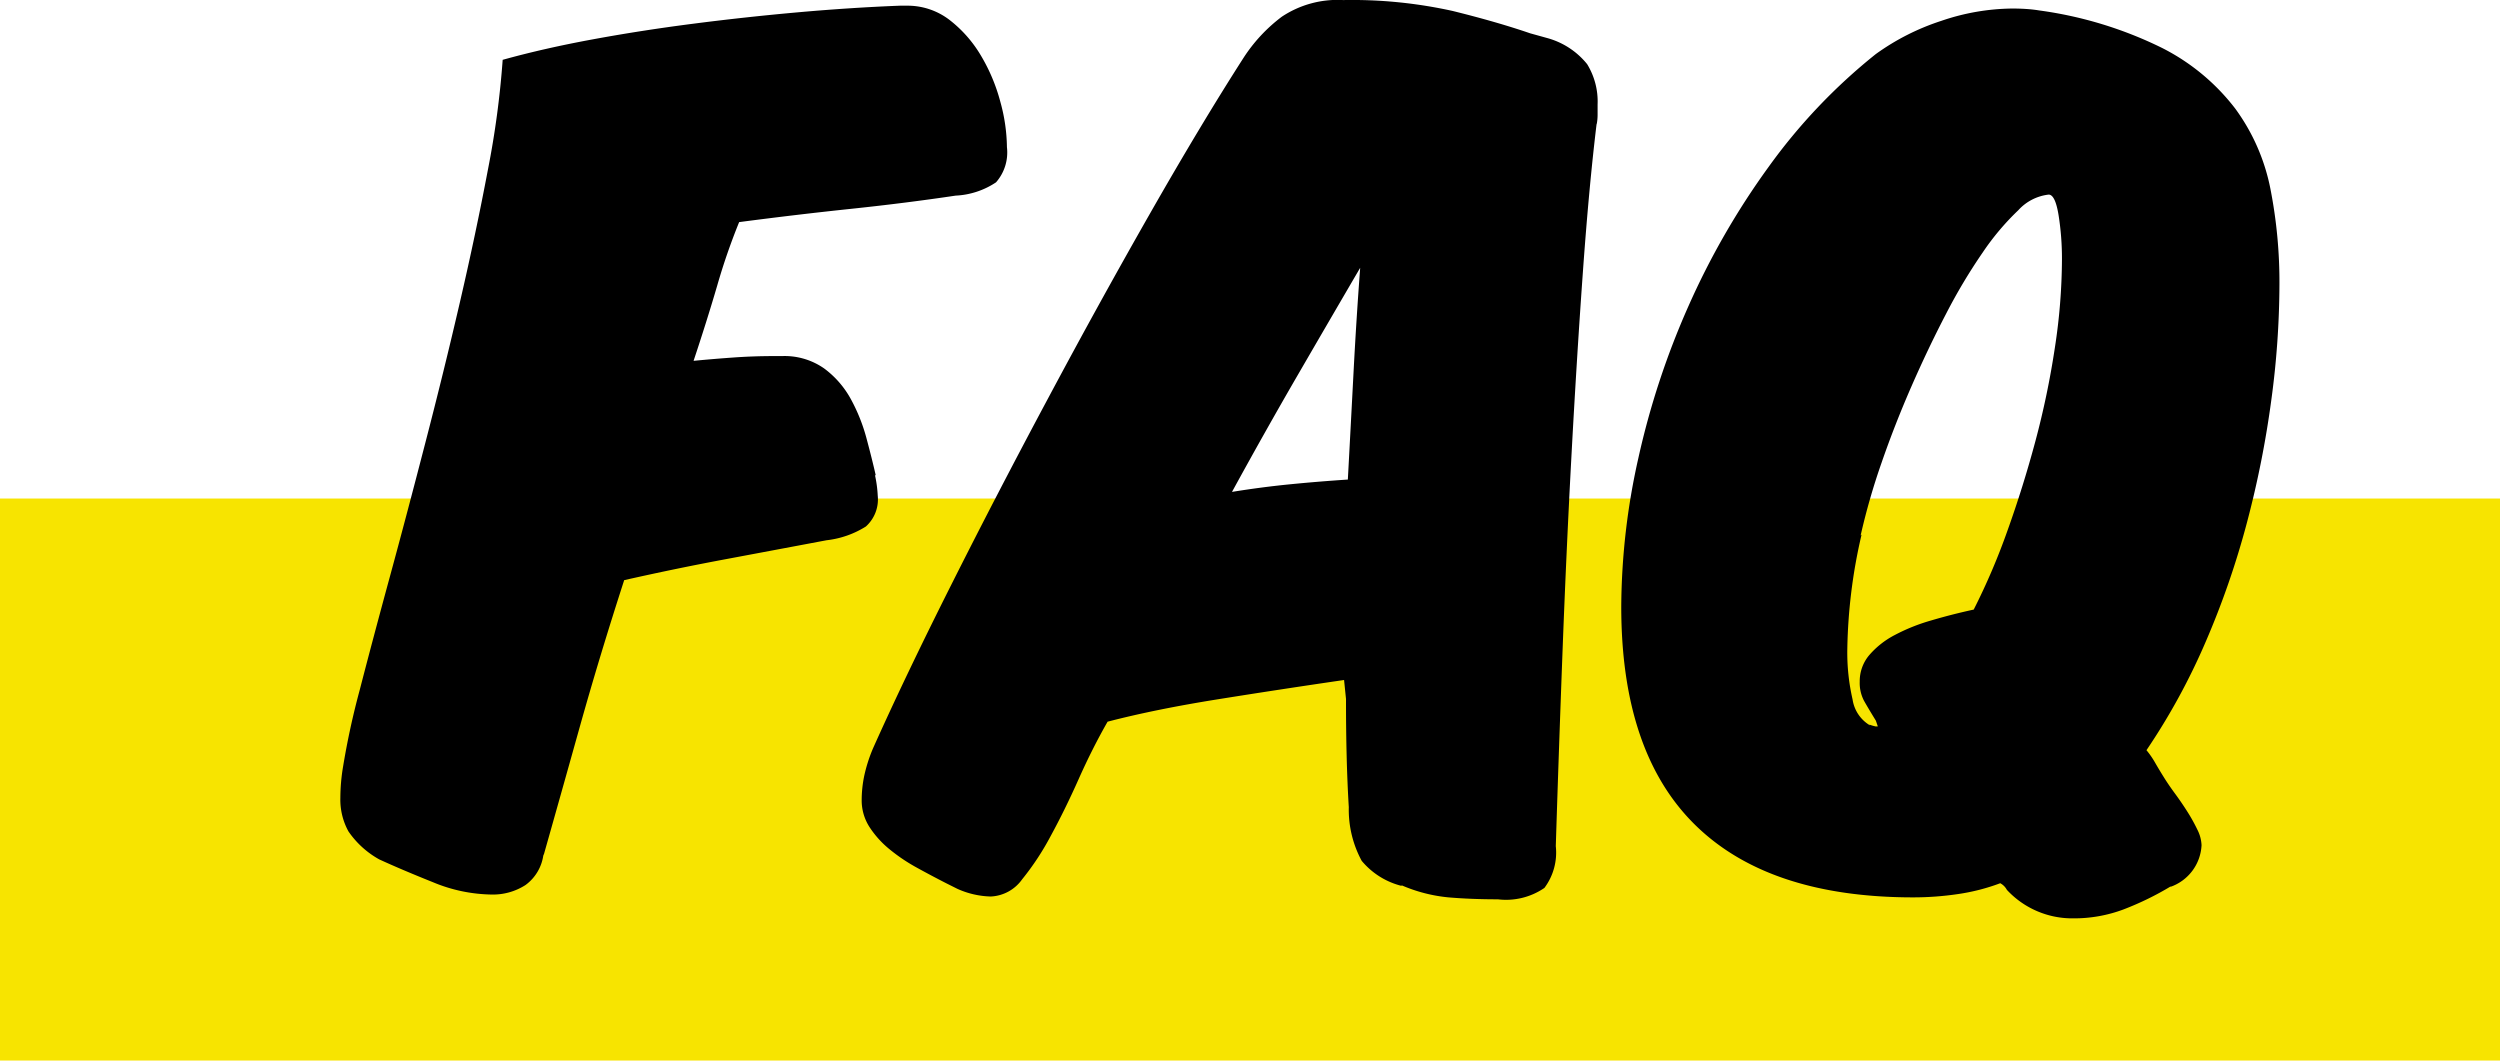 <svg xmlns="http://www.w3.org/2000/svg" width="129" height="54.724" viewBox="0 0 129 54.724">
  <g id="グループ_1604" data-name="グループ 1604" transform="translate(-895.5 -6277.276)">
    <rect id="長方形_1318" data-name="長方形 1318" width="129" height="29" transform="translate(895.5 6303)" fill="#f7e400"/>
    <path id="パス_3423" data-name="パス 3423" d="M29.449-35.28a4.091,4.091,0,0,0,2.083-.686,2.336,2.336,0,0,0,.563-1.813,9.1,9.1,0,0,0-.343-2.352,9.287,9.287,0,0,0-1-2.376,6.519,6.519,0,0,0-1.617-1.837A3.553,3.553,0,0,0,26.9-45.08h-.343q-2.548.1-5.268.343t-5.39.588q-2.671.343-5.194.809t-4.63,1.053a46.686,46.686,0,0,1-.76,5.66Q4.7-33.369,3.871-29.792T2.082-22.516q-.956,3.7-1.837,6.934T-1.3-9.776a39.78,39.78,0,0,0-.858,3.944A9.9,9.9,0,0,0-2.3-4.214a3.387,3.387,0,0,0,.417,1.74A4.676,4.676,0,0,0-.294-1.029Q.882-.49,2.475.147A8.125,8.125,0,0,0,5.488.784,3.106,3.106,0,0,0,7.252.294a2.3,2.3,0,0,0,.931-1.617v.1q.833-2.94,1.862-6.615t2.3-7.6q2.6-.588,5.218-1.078t5.219-.98a4.823,4.823,0,0,0,2.033-.71,1.878,1.878,0,0,0,.613-1.593,6.173,6.173,0,0,0-.147-1.078l.049.049q-.2-.882-.49-1.96a9.069,9.069,0,0,0-.809-2.009,4.861,4.861,0,0,0-1.372-1.568A3.559,3.559,0,0,0,20.482-27h-.441q-1.029,0-2.058.073t-2.058.172q.686-2.058,1.225-3.9a32.5,32.5,0,0,1,1.127-3.258q2.989-.392,5.782-.686T29.449-35.28ZM49.735-3.724A5.542,5.542,0,0,0,50.4-.956a3.915,3.915,0,0,0,2.083,1.3L52.43.294a8,8,0,0,0,2.45.637q1.176.1,2.548.1a3.5,3.5,0,0,0,2.4-.588,3.041,3.041,0,0,0,.588-2.156q.147-4.7.343-9.923t.465-10.216q.269-5,.588-9.457T62.524-39v.049a2.493,2.493,0,0,0,.049-.49v-.539a3.685,3.685,0,0,0-.539-2.083,3.994,3.994,0,0,0-2.058-1.347l-.882-.245q-1.715-.588-3.993-1.152a24.024,24.024,0,0,0-5.66-.564,5.187,5.187,0,0,0-3.16.858A8.267,8.267,0,0,0,44.3-42.385q-2.2,3.43-4.827,8.036t-5.243,9.506q-2.622,4.9-5,9.629T25.186-6.762a7.837,7.837,0,0,0-.465,1.47A6.259,6.259,0,0,0,24.6-4.116a2.534,2.534,0,0,0,.392,1.4,4.985,4.985,0,0,0,1,1.127,9.1,9.1,0,0,0,1.4.956Q28.175-.2,28.959.2l.588.294a4.454,4.454,0,0,0,1.715.392A2.1,2.1,0,0,0,32.879,0a13.875,13.875,0,0,0,1.47-2.23q.735-1.347,1.445-2.94t1.495-2.965q2.45-.637,5.66-1.151t6.542-1l.1.98Q49.588-6.125,49.735-3.724Zm.588-27.832q-.2,2.646-.343,5.39t-.294,5.537q-1.519.1-2.989.245t-2.989.392q1.715-3.136,3.406-6.052T50.323-31.556ZM91.777-5.292q-.245-.392-.441-.735a4.411,4.411,0,0,0-.441-.637,33.664,33.664,0,0,0,3.063-5.611,43.773,43.773,0,0,0,2.132-6.174,51.078,51.078,0,0,0,1.249-6.3,45.131,45.131,0,0,0,.417-5.929,24.97,24.97,0,0,0-.465-4.949,10.394,10.394,0,0,0-1.813-4.14A11.018,11.018,0,0,0,91.7-42.9a20.548,20.548,0,0,0-6.346-1.936q-.294-.049-.637-.073t-.735-.025a11.606,11.606,0,0,0-3.675.637,12.189,12.189,0,0,0-3.381,1.715,29.442,29.442,0,0,0-5.537,5.831,39.408,39.408,0,0,0-4.14,7.2,41.3,41.3,0,0,0-2.573,7.816,35.553,35.553,0,0,0-.882,7.669q0,7.5,3.8,11.245T78.841.931A15.778,15.778,0,0,0,81.169.76,10.416,10.416,0,0,0,83.349.2a.829.829,0,0,1,.343.343,4.6,4.6,0,0,0,3.43,1.47,7.249,7.249,0,0,0,2.6-.465,15.4,15.4,0,0,0,2.45-1.2L92.12.392a2.4,2.4,0,0,0,1.617-2.156,1.947,1.947,0,0,0-.22-.808A8.8,8.8,0,0,0,93-3.5q-.294-.465-.637-.931T91.777-5.292ZM76.93-7.889a2.048,2.048,0,0,1-.343-.1l.049.049a1.872,1.872,0,0,1-.907-1.348,10.777,10.777,0,0,1-.27-2.622,27.708,27.708,0,0,1,.735-5.88l-.049.049a34.3,34.3,0,0,1,1.078-3.749q.686-1.984,1.544-3.945t1.788-3.748a28.851,28.851,0,0,1,1.887-3.16,13.192,13.192,0,0,1,1.837-2.181,2.5,2.5,0,0,1,1.568-.809q.343,0,.515,1.078A14.335,14.335,0,0,1,86.534-32a30.647,30.647,0,0,1-.368,4.582,43.983,43.983,0,0,1-1,4.8q-.637,2.377-1.446,4.631a34.18,34.18,0,0,1-1.739,4.067q-1.127.245-2.205.564a9.653,9.653,0,0,0-1.887.759,4.414,4.414,0,0,0-1.3,1.029,2.078,2.078,0,0,0-.49,1.372,1.977,1.977,0,0,0,.22.98q.221.392.613,1.029l.1.294Z" transform="translate(915.363 6322.65)"/>
  </g>
</svg>
